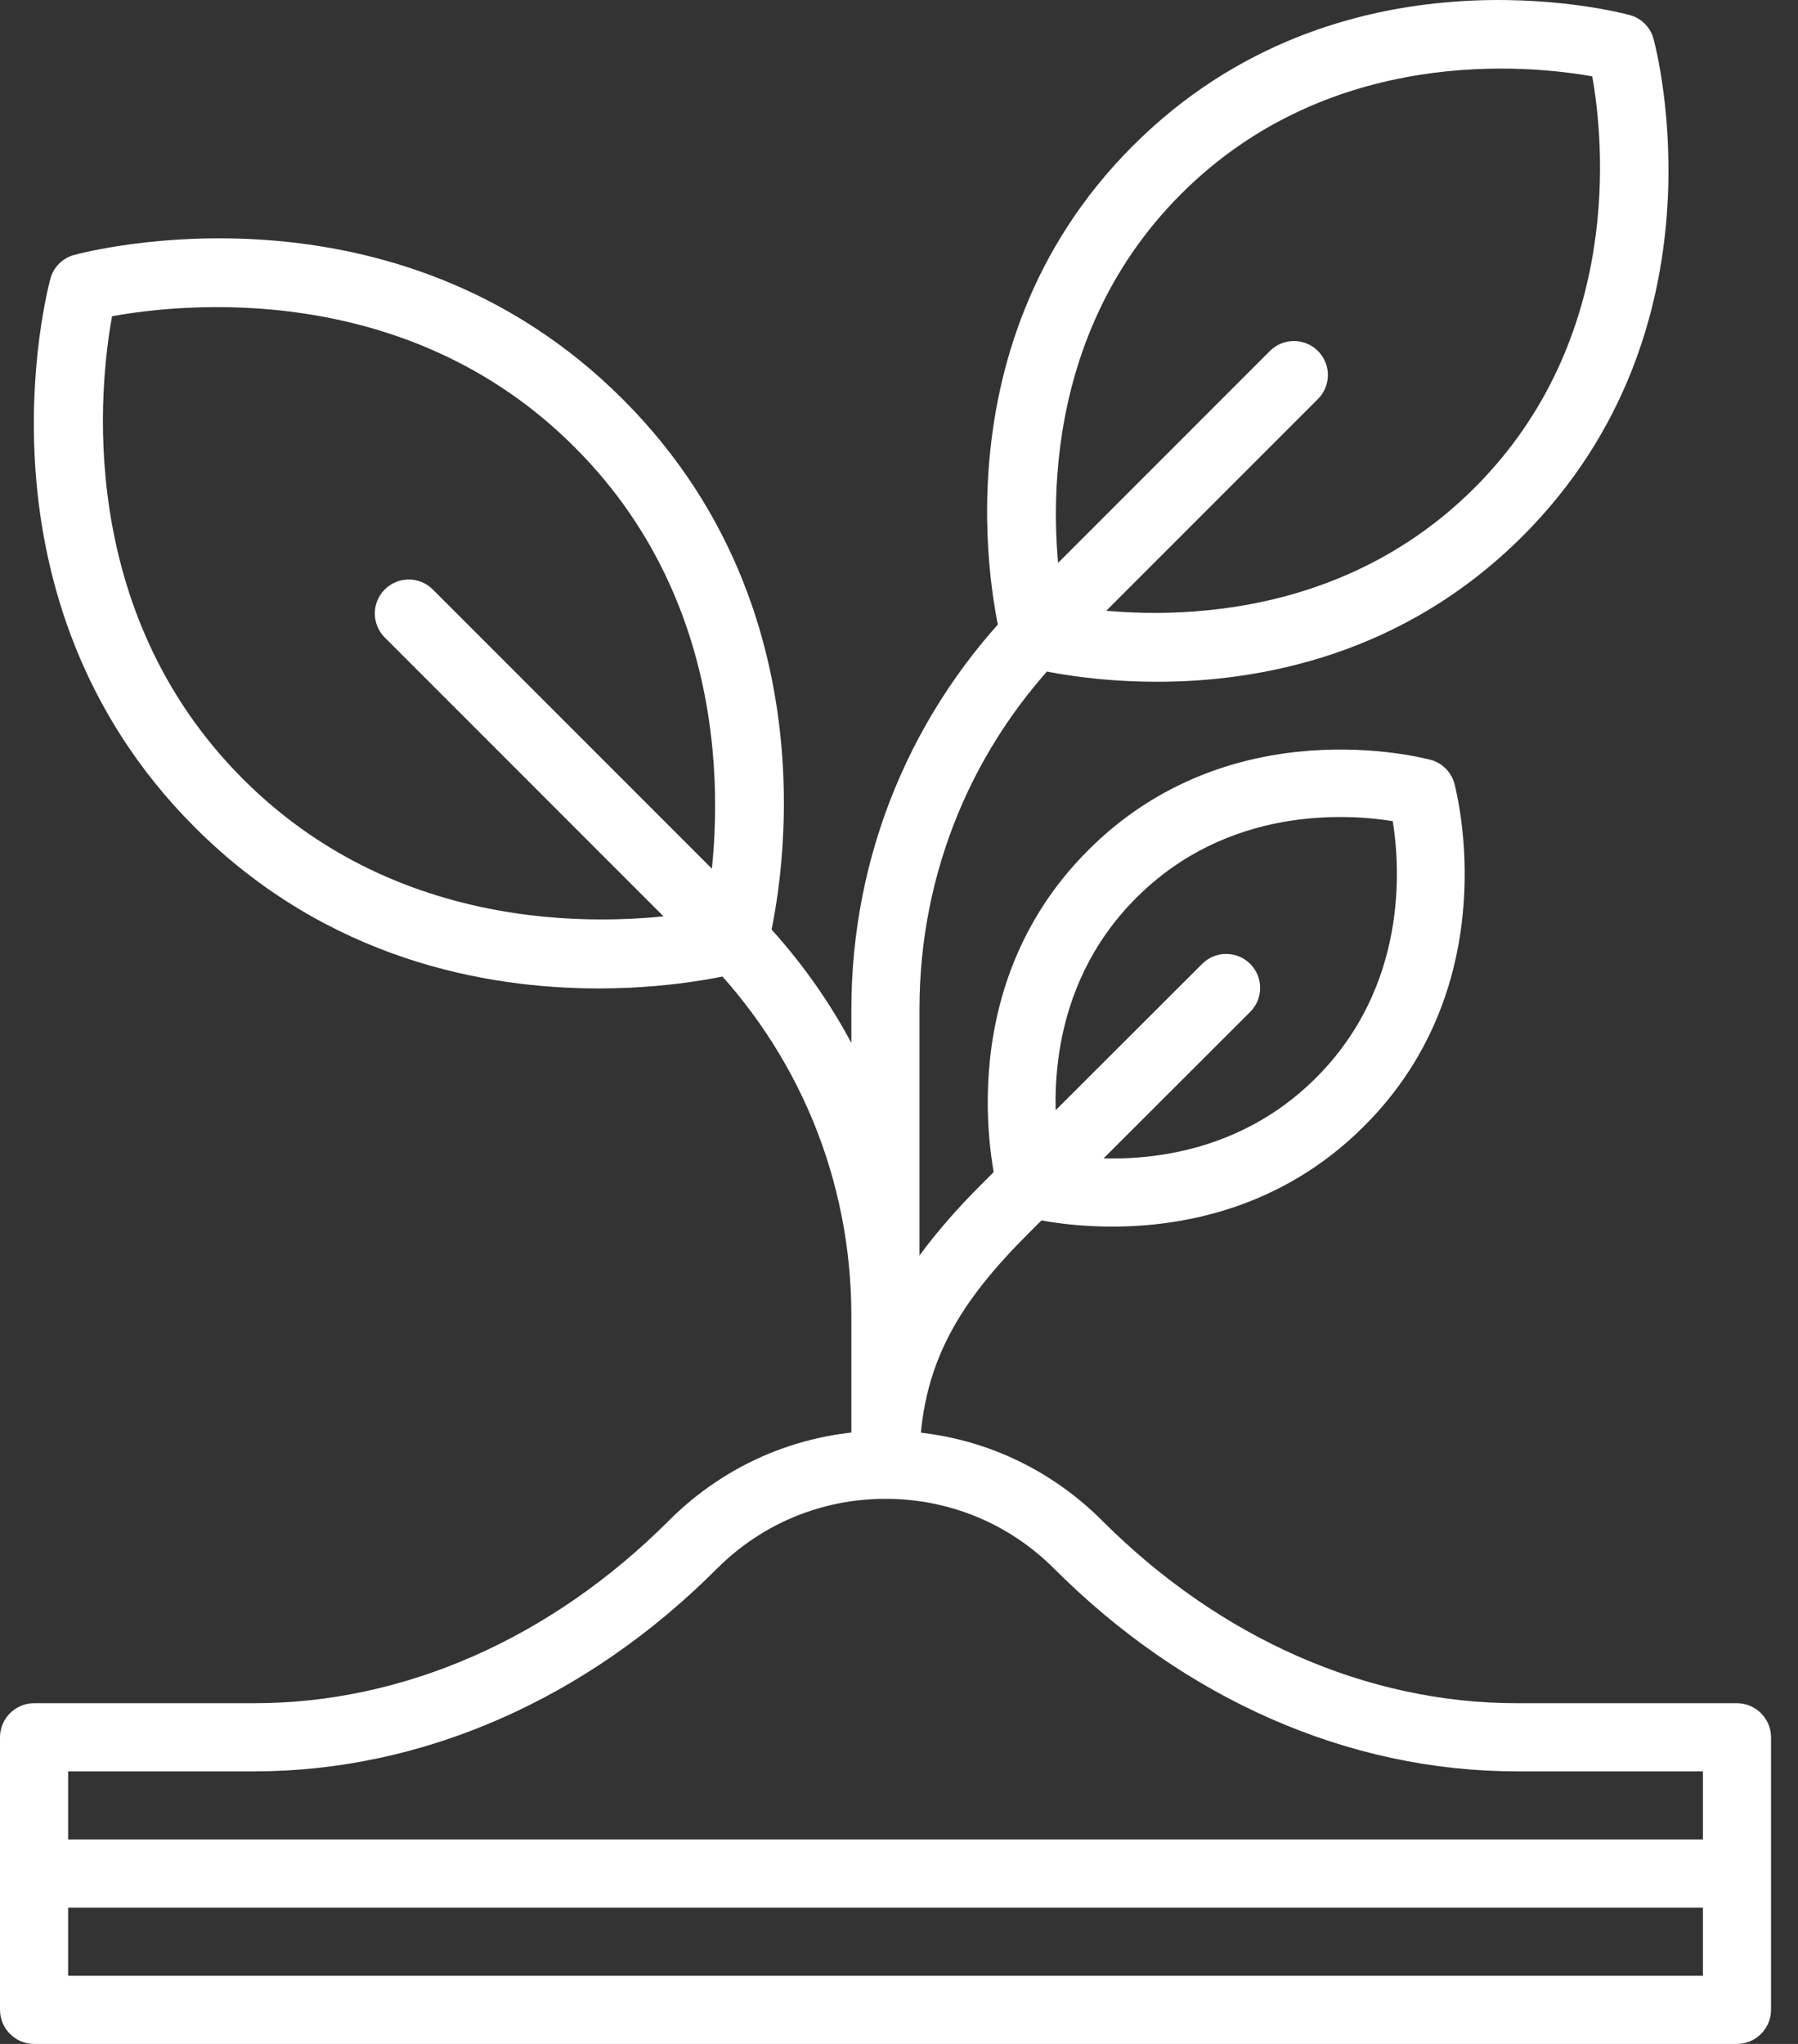 <svg xmlns="http://www.w3.org/2000/svg" width="44" height="50" viewBox="0 0 44 50" fill="none"><rect x="0" y="0" width="44" height="50" fill="#333333" stroke="none"/><path d="M28.314 16.678C26.497 16.678 25.221 16.345 25.105 16.312C24.822 16.237 24.596 16.012 24.521 15.728C24.446 15.445 22.663 8.628 27.722 3.568C32.789 -1.499 39.599 0.293 39.882 0.368C40.165 0.443 40.39 0.668 40.465 0.951C40.541 1.235 42.324 8.052 37.265 13.111C34.331 16.045 30.806 16.678 28.314 16.678ZM26.03 14.803C27.564 15.078 32.44 15.578 36.09 11.928C39.74 8.277 39.24 3.402 38.965 1.868C37.423 1.593 32.556 1.093 28.905 4.744C25.255 8.394 25.755 13.27 26.03 14.803Z" fill="white"></path><path d="M27.215 30.006C25.965 30.006 25.09 29.772 25.007 29.756C24.724 29.681 24.498 29.456 24.423 29.172C24.373 28.972 23.14 24.28 26.632 20.796C30.124 17.304 34.808 18.537 35.008 18.587C35.291 18.662 35.517 18.887 35.592 19.171C35.642 19.371 36.875 24.063 33.383 27.547C31.358 29.572 28.932 30.006 27.215 30.006ZM25.932 28.239C27.074 28.422 29.966 28.605 32.208 26.363C34.45 24.121 34.267 21.229 34.083 20.087C32.941 19.904 30.049 19.721 27.807 21.963C25.565 24.204 25.749 27.097 25.932 28.239Z" fill="white"></path><path d="M14.652 24.18C11.893 24.18 8.009 23.48 4.767 20.238C-0.825 14.645 1.15 7.136 1.233 6.819C1.308 6.536 1.533 6.311 1.817 6.236C2.134 6.152 9.652 4.177 15.244 9.77C20.836 15.362 18.861 22.871 18.778 23.188C18.703 23.471 18.478 23.696 18.194 23.771C18.061 23.805 16.652 24.18 14.652 24.18ZM2.742 7.736C2.442 9.386 1.808 14.92 5.951 19.062C10.085 23.196 15.627 22.571 17.277 22.271C17.577 20.621 18.211 15.087 14.068 10.945C9.934 6.802 4.392 7.436 2.742 7.736Z" fill="white"></path><path d="M26.16 15.853L32.252 9.761C32.577 9.436 32.577 8.911 32.252 8.586C31.927 8.261 31.402 8.261 31.077 8.586L24.985 14.678C22.309 17.354 20.834 20.913 20.834 24.696V25.513C20.184 24.296 19.351 23.179 18.35 22.179L10.591 14.42C10.266 14.095 9.741 14.095 9.416 14.42C9.091 14.745 9.091 15.27 9.416 15.595L17.175 23.354C19.534 25.713 20.834 28.855 20.834 32.189V35.831C20.834 36.289 21.209 36.664 21.668 36.664C22.126 36.664 22.501 36.289 22.501 35.831V35.806C22.501 33.339 23.526 31.814 25.185 30.155L30.594 24.754C30.919 24.429 30.919 23.904 30.594 23.579C30.269 23.254 29.744 23.254 29.419 23.579L24.009 28.98C23.443 29.546 22.943 30.113 22.501 30.713V24.687C22.501 21.345 23.801 18.212 26.16 15.853Z" fill="white"></path><path d="M42.506 41.665H37.114C33.455 41.665 29.855 40.082 26.971 37.198C25.554 35.781 23.67 34.998 21.67 34.998C19.669 34.998 17.786 35.781 16.369 37.198C13.485 40.082 9.885 41.665 6.226 41.665H0.833C0.375 41.665 0 42.041 0 42.499V49.166C0 49.625 0.375 50 0.833 50H42.506C42.965 50 43.34 49.625 43.34 49.166V42.499C43.34 42.041 42.965 41.665 42.506 41.665ZM1.667 43.332H6.226C10.327 43.332 14.352 41.574 17.545 38.373C18.645 37.273 20.112 36.665 21.67 36.665C23.229 36.665 24.696 37.273 25.796 38.373C28.996 41.574 33.013 43.332 37.114 43.332H41.673V44.999H1.667L1.667 43.332ZM41.673 48.333H1.667V46.666H41.673V48.333Z" fill="white"></path></svg>